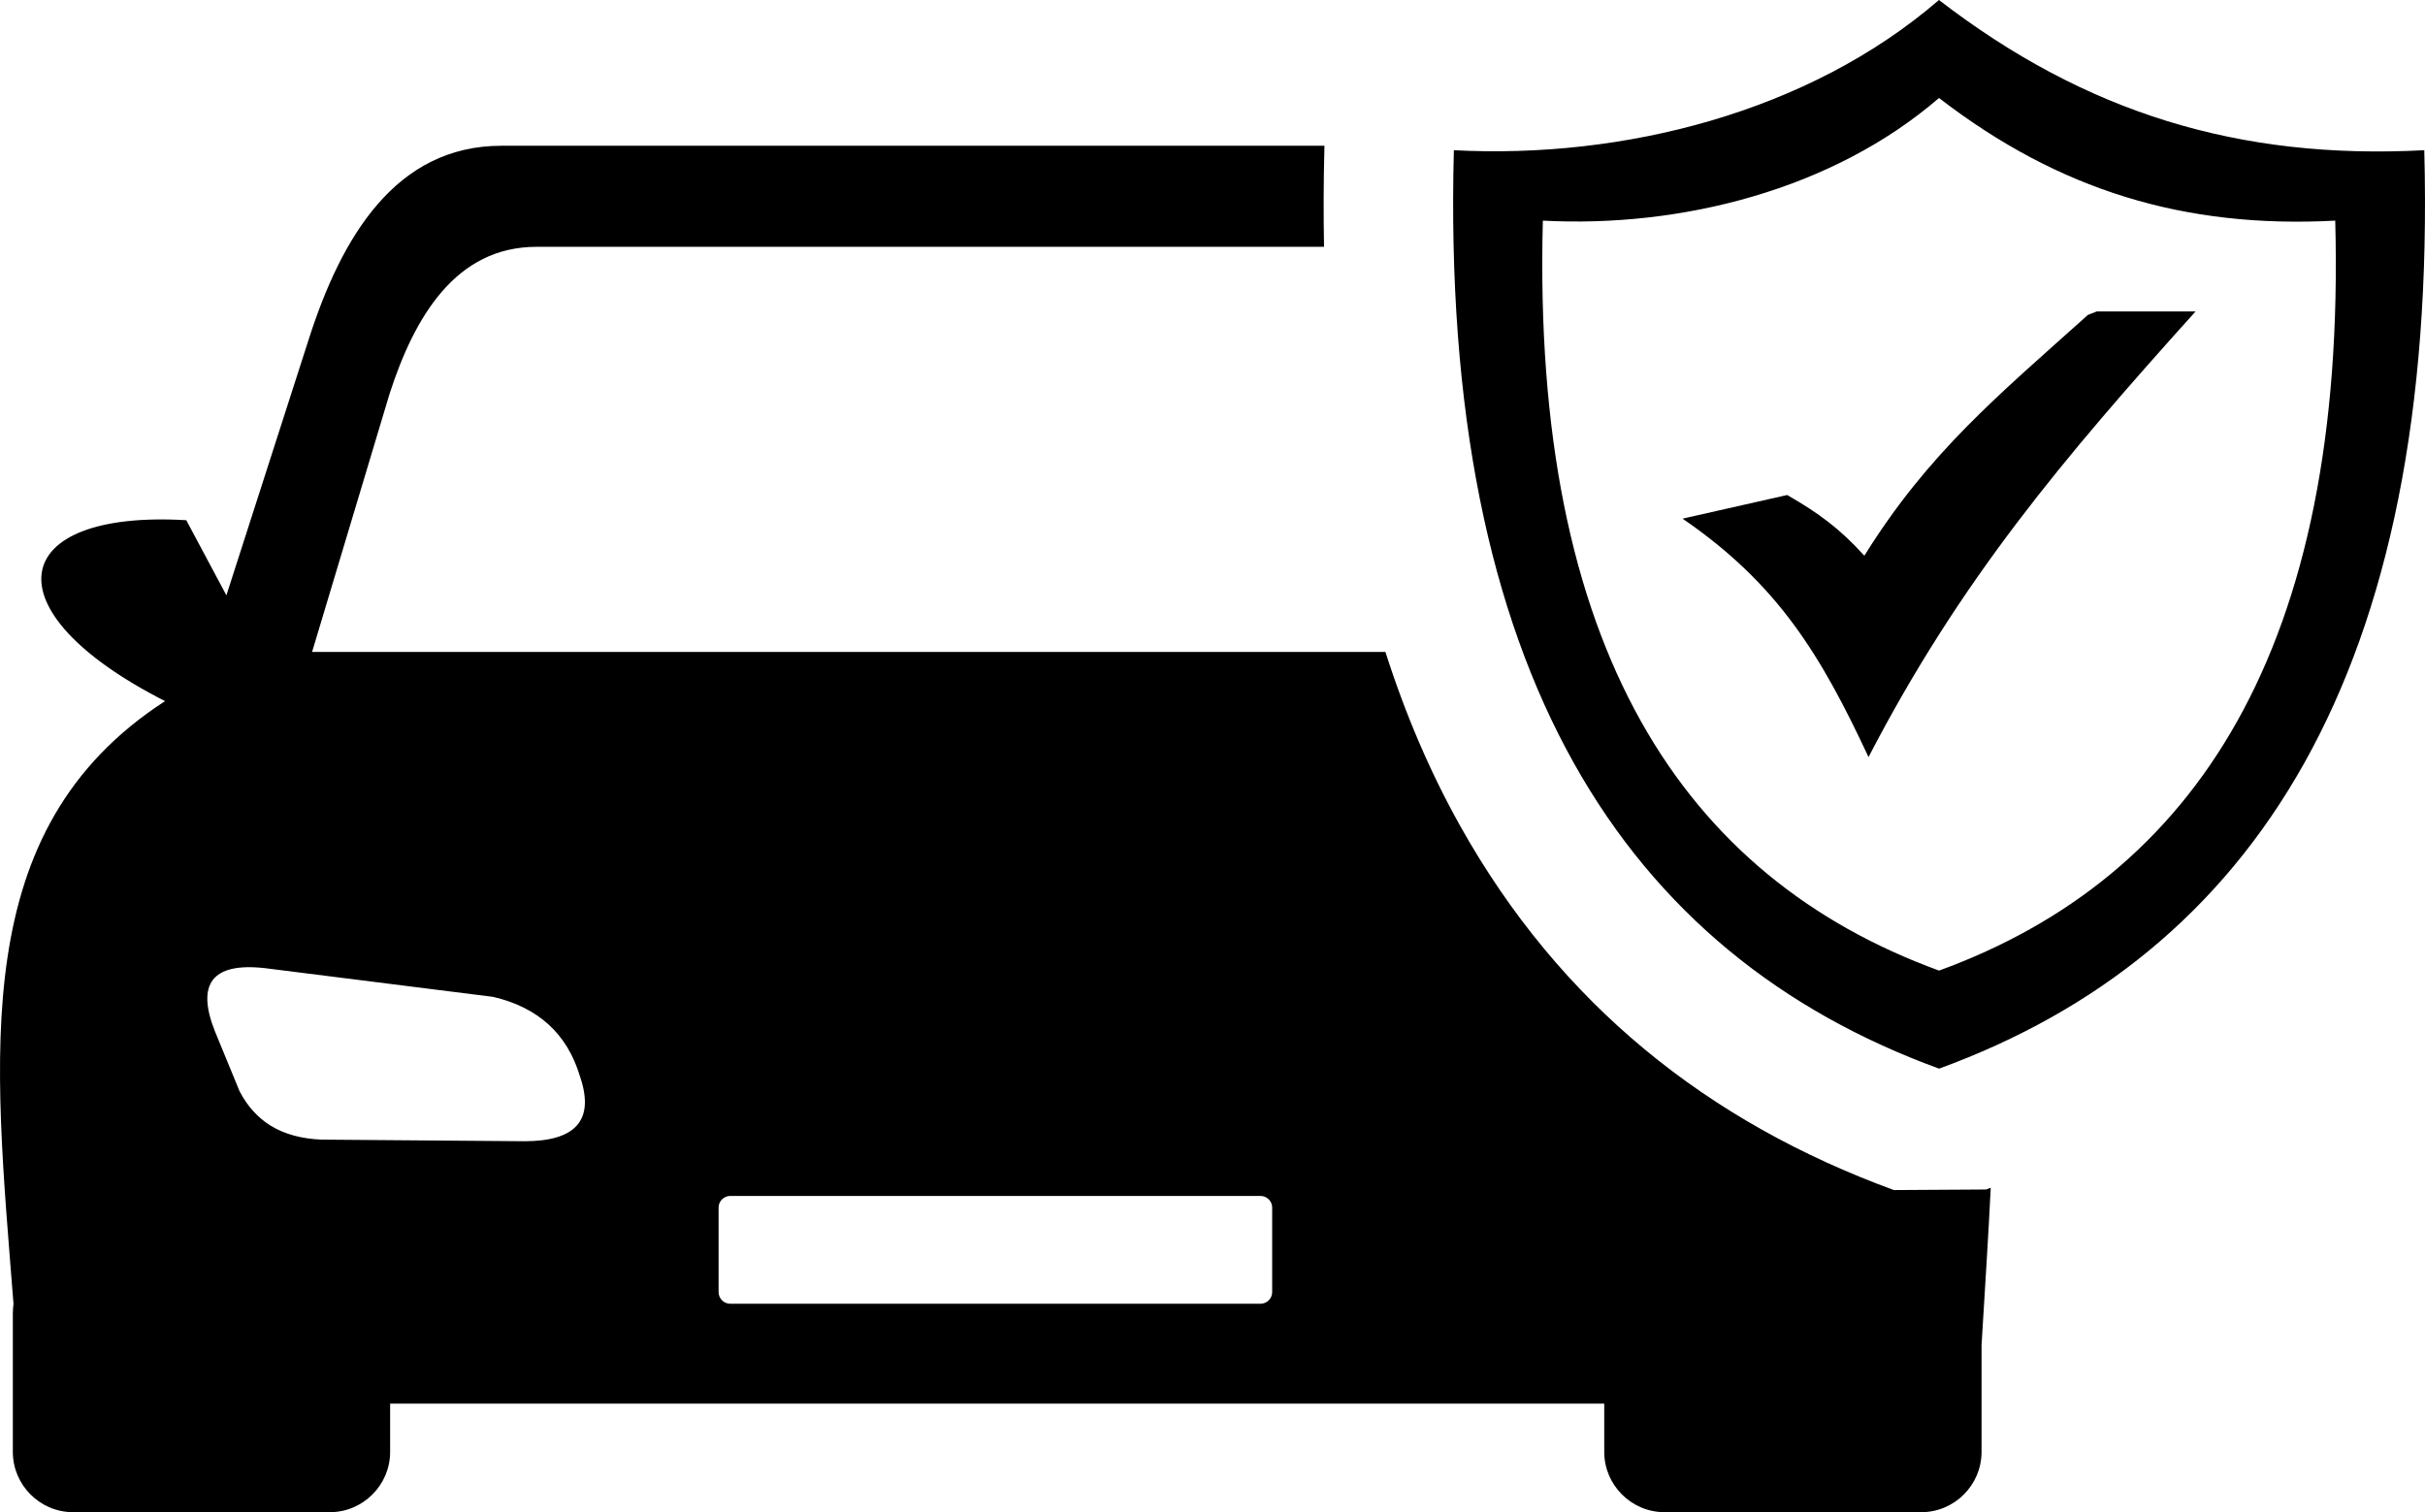 <svg xmlns="http://www.w3.org/2000/svg" shape-rendering="geometricPrecision" text-rendering="geometricPrecision" image-rendering="optimizeQuality" fill-rule="evenodd" clip-rule="evenodd" viewBox="0 0 512 319.32"><path d="M34.85 148.05c-37.62-19.12-33.3-40.43 4.48-38.2l8.47 15.86 17.44-54.23c6.85-21.35 18.26-40.7 40.63-40.7h173.77l-.02.73c-.18 7.05-.2 13.92-.07 20.61H113.27c-17.03 0-25.76 14.77-31.01 31.01l-16.37 54.54v2.57-2.57h226.62c4.27 13.37 9.54 25.58 15.77 36.71 21.13 37.78 52.4 62.59 91.59 76.92l19.47-.12.97-.37c-.48 9.92-1.19 20.92-1.94 33.25v22.54c0 6.99-5.72 12.72-12.71 12.72h-54.24c-6.99 0-12.71-5.73-12.71-12.72v-10.2H82.37v10.2c0 6.99-5.72 12.72-12.71 12.72H15.42c-6.99 0-12.71-5.73-12.71-12.72v-29.29c0-.68.07-1.33.14-1.98-4.11-52.67-9.91-100.14 32-127.28zm342.49-43.52c6.72 3.87 11.09 7.09 16.29 12.82 13.51-21.73 28.16-33.77 47.21-50.86l1.86-.72h20.86c-27.96 31.06-49.64 56.66-69.05 94.1-10.1-21.61-19.11-36.52-39.26-50.35l22.09-4.99zm134.51-72.81c2.9 110.59-36.28 169.79-102.42 193.93l-.03-.02-.02.02c-66.14-24.14-105.33-83.34-102.42-193.93 35.7 1.88 74.91-7.96 102.42-31.72 31.01 23.88 63.47 33.78 102.47 31.72zm-18.8 14.87c2.38 90.31-29.62 138.65-83.63 158.36l-.02-.01-.01.01c-54.02-19.71-86.01-68.05-83.64-158.36 29.15 1.55 61.17-6.5 83.64-25.9 25.32 19.51 51.82 27.59 83.66 25.9zM154.19 252.54h111.93c1.37 0 2.48 1.1 2.48 2.46v17.84c0 1.36-1.11 2.47-2.48 2.47H154.19c-1.36 0-2.47-1.11-2.47-2.47V255c0-1.36 1.11-2.46 2.47-2.46zm-50.1-42.04-48.17-6.06c-11.37-1.27-14.43 3.53-10.55 13.32l5.2 12.65c1.68 3.25 3.91 5.62 6.51 7.26 3.05 1.89 6.72 2.81 10.8 2.98l42.96.34c10.38-.03 14.87-4.18 11.61-13.7-2.67-8.94-8.77-14.56-18.36-16.79z"/></svg>